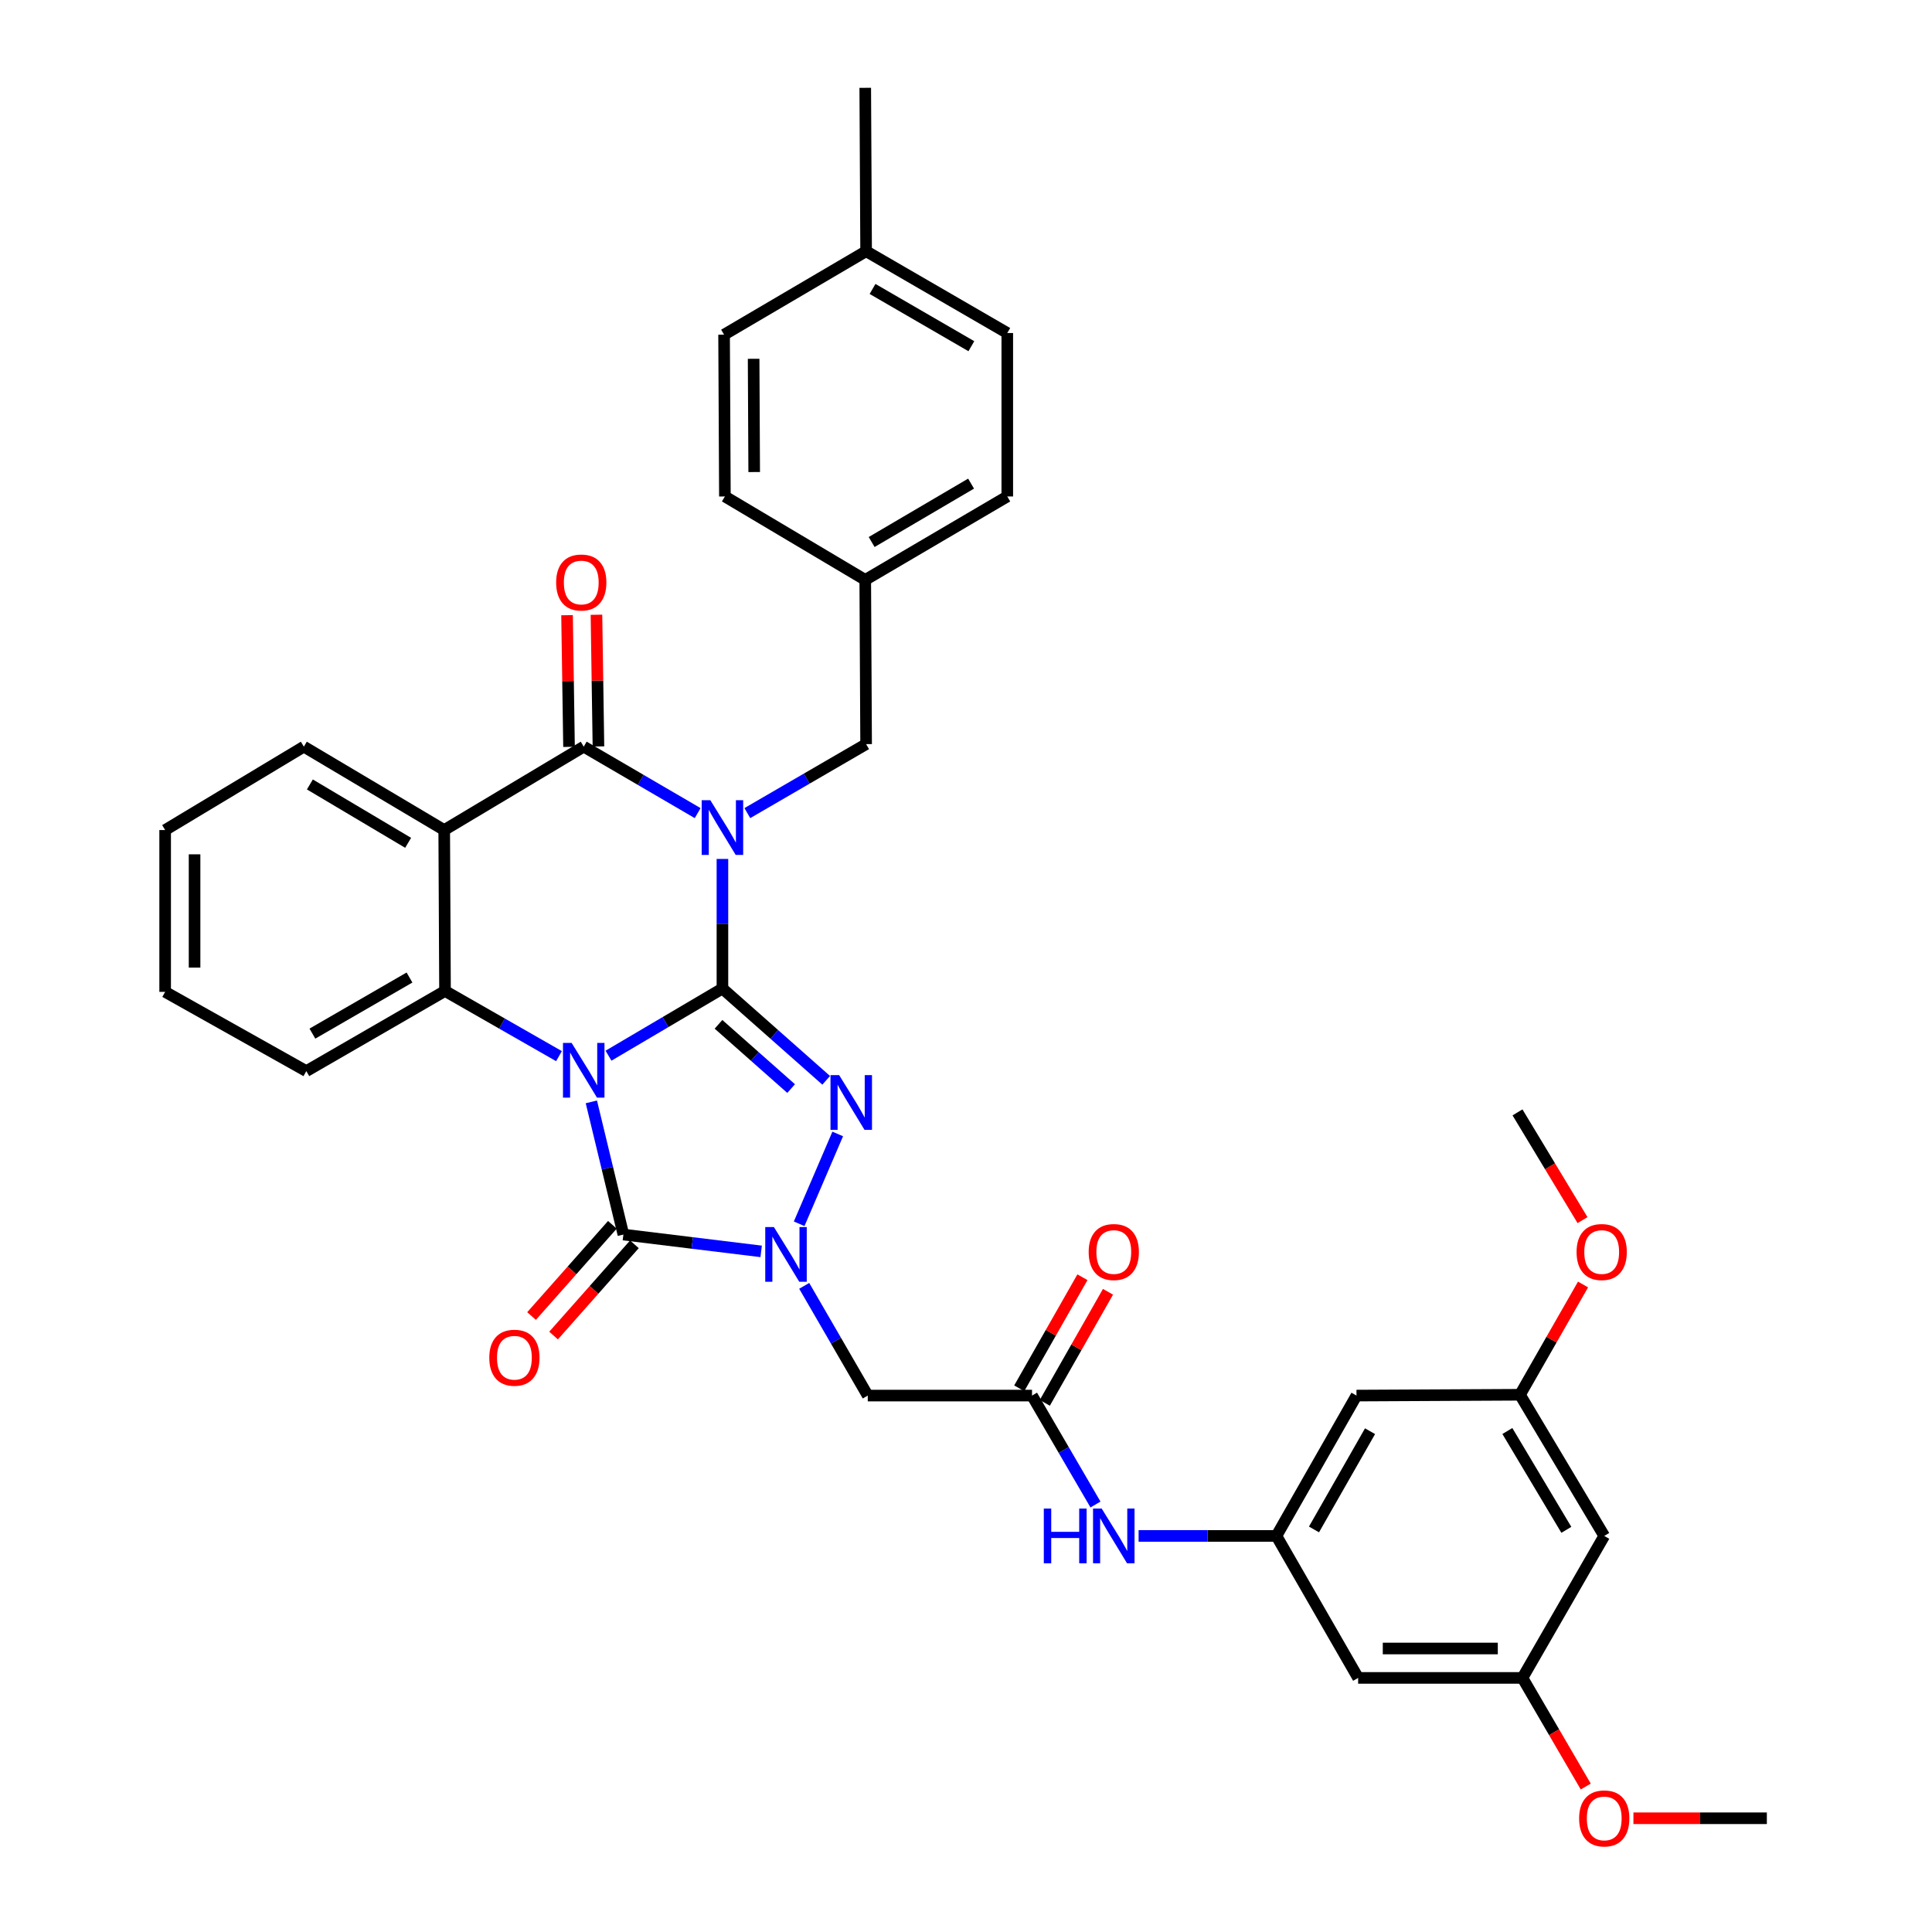 <?xml version='1.0' encoding='iso-8859-1'?>
<svg version='1.1' baseProfile='full'
              xmlns='http://www.w3.org/2000/svg'
                      xmlns:rdkit='http://www.rdkit.org/xml'
                      xmlns:xlink='http://www.w3.org/1999/xlink'
                  xml:space='preserve'
width='1000px' height='1000px' viewBox='0 0 1000 1000'>
<!-- END OF HEADER -->
<rect style='opacity:1.0;fill:#FFFFFF;stroke:none' width='1000' height='1000' x='0' y='0'> </rect>
<path class='bond-0' d='M 373.929,511.657 L 344.446,529.04' style='fill:none;fill-rule:evenodd;stroke:#000000;stroke-width:6px;stroke-linecap:butt;stroke-linejoin:miter;stroke-opacity:1' />
<path class='bond-0' d='M 344.446,529.04 L 314.962,546.424' style='fill:none;fill-rule:evenodd;stroke:#0000FF;stroke-width:6px;stroke-linecap:butt;stroke-linejoin:miter;stroke-opacity:1' />
<path class='bond-1' d='M 373.929,511.657 L 373.929,478.122' style='fill:none;fill-rule:evenodd;stroke:#000000;stroke-width:6px;stroke-linecap:butt;stroke-linejoin:miter;stroke-opacity:1' />
<path class='bond-1' d='M 373.929,478.122 L 373.929,444.588' style='fill:none;fill-rule:evenodd;stroke:#0000FF;stroke-width:6px;stroke-linecap:butt;stroke-linejoin:miter;stroke-opacity:1' />
<path class='bond-2' d='M 373.929,511.657 L 400.783,535.413' style='fill:none;fill-rule:evenodd;stroke:#000000;stroke-width:6px;stroke-linecap:butt;stroke-linejoin:miter;stroke-opacity:1' />
<path class='bond-2' d='M 400.783,535.413 L 427.636,559.17' style='fill:none;fill-rule:evenodd;stroke:#0000FF;stroke-width:6px;stroke-linecap:butt;stroke-linejoin:miter;stroke-opacity:1' />
<path class='bond-2' d='M 371.896,530.187 L 390.694,546.817' style='fill:none;fill-rule:evenodd;stroke:#000000;stroke-width:6px;stroke-linecap:butt;stroke-linejoin:miter;stroke-opacity:1' />
<path class='bond-2' d='M 390.694,546.817 L 409.492,563.447' style='fill:none;fill-rule:evenodd;stroke:#0000FF;stroke-width:6px;stroke-linecap:butt;stroke-linejoin:miter;stroke-opacity:1' />
<path class='bond-3' d='M 306.086,570.331 L 314.377,604.668' style='fill:none;fill-rule:evenodd;stroke:#0000FF;stroke-width:6px;stroke-linecap:butt;stroke-linejoin:miter;stroke-opacity:1' />
<path class='bond-3' d='M 314.377,604.668 L 322.668,639.005' style='fill:none;fill-rule:evenodd;stroke:#000000;stroke-width:6px;stroke-linecap:butt;stroke-linejoin:miter;stroke-opacity:1' />
<path class='bond-6' d='M 289.331,546.66 L 259.835,529.793' style='fill:none;fill-rule:evenodd;stroke:#0000FF;stroke-width:6px;stroke-linecap:butt;stroke-linejoin:miter;stroke-opacity:1' />
<path class='bond-6' d='M 259.835,529.793 L 230.34,512.925' style='fill:none;fill-rule:evenodd;stroke:#000000;stroke-width:6px;stroke-linecap:butt;stroke-linejoin:miter;stroke-opacity:1' />
<path class='bond-5' d='M 361.111,420.868 L 331.625,403.667' style='fill:none;fill-rule:evenodd;stroke:#0000FF;stroke-width:6px;stroke-linecap:butt;stroke-linejoin:miter;stroke-opacity:1' />
<path class='bond-5' d='M 331.625,403.667 L 302.139,386.465' style='fill:none;fill-rule:evenodd;stroke:#000000;stroke-width:6px;stroke-linecap:butt;stroke-linejoin:miter;stroke-opacity:1' />
<path class='bond-10' d='M 386.819,420.861 L 417.559,403.012' style='fill:none;fill-rule:evenodd;stroke:#0000FF;stroke-width:6px;stroke-linecap:butt;stroke-linejoin:miter;stroke-opacity:1' />
<path class='bond-10' d='M 417.559,403.012 L 448.299,385.163' style='fill:none;fill-rule:evenodd;stroke:#000000;stroke-width:6px;stroke-linecap:butt;stroke-linejoin:miter;stroke-opacity:1' />
<path class='bond-4' d='M 433.603,586.94 L 413.642,633.426' style='fill:none;fill-rule:evenodd;stroke:#0000FF;stroke-width:6px;stroke-linecap:butt;stroke-linejoin:miter;stroke-opacity:1' />
<path class='bond-13' d='M 316.97,633.956 L 296.05,657.568' style='fill:none;fill-rule:evenodd;stroke:#000000;stroke-width:6px;stroke-linecap:butt;stroke-linejoin:miter;stroke-opacity:1' />
<path class='bond-13' d='M 296.05,657.568 L 275.13,681.179' style='fill:none;fill-rule:evenodd;stroke:#FF0000;stroke-width:6px;stroke-linecap:butt;stroke-linejoin:miter;stroke-opacity:1' />
<path class='bond-13' d='M 328.366,644.053 L 307.446,667.665' style='fill:none;fill-rule:evenodd;stroke:#000000;stroke-width:6px;stroke-linecap:butt;stroke-linejoin:miter;stroke-opacity:1' />
<path class='bond-13' d='M 307.446,667.665 L 286.526,691.277' style='fill:none;fill-rule:evenodd;stroke:#FF0000;stroke-width:6px;stroke-linecap:butt;stroke-linejoin:miter;stroke-opacity:1' />
<path class='bond-36' d='M 322.668,639.005 L 358.321,643.358' style='fill:none;fill-rule:evenodd;stroke:#000000;stroke-width:6px;stroke-linecap:butt;stroke-linejoin:miter;stroke-opacity:1' />
<path class='bond-36' d='M 358.321,643.358 L 393.974,647.712' style='fill:none;fill-rule:evenodd;stroke:#0000FF;stroke-width:6px;stroke-linecap:butt;stroke-linejoin:miter;stroke-opacity:1' />
<path class='bond-8' d='M 416.258,665.553 L 432.706,693.952' style='fill:none;fill-rule:evenodd;stroke:#0000FF;stroke-width:6px;stroke-linecap:butt;stroke-linejoin:miter;stroke-opacity:1' />
<path class='bond-8' d='M 432.706,693.952 L 449.154,722.35' style='fill:none;fill-rule:evenodd;stroke:#000000;stroke-width:6px;stroke-linecap:butt;stroke-linejoin:miter;stroke-opacity:1' />
<path class='bond-7' d='M 302.139,386.465 L 229.925,429.631' style='fill:none;fill-rule:evenodd;stroke:#000000;stroke-width:6px;stroke-linecap:butt;stroke-linejoin:miter;stroke-opacity:1' />
<path class='bond-14' d='M 309.751,386.351 L 309.239,352.271' style='fill:none;fill-rule:evenodd;stroke:#000000;stroke-width:6px;stroke-linecap:butt;stroke-linejoin:miter;stroke-opacity:1' />
<path class='bond-14' d='M 309.239,352.271 L 308.727,318.192' style='fill:none;fill-rule:evenodd;stroke:#FF0000;stroke-width:6px;stroke-linecap:butt;stroke-linejoin:miter;stroke-opacity:1' />
<path class='bond-14' d='M 294.527,386.58 L 294.015,352.5' style='fill:none;fill-rule:evenodd;stroke:#000000;stroke-width:6px;stroke-linecap:butt;stroke-linejoin:miter;stroke-opacity:1' />
<path class='bond-14' d='M 294.015,352.5 L 293.503,318.421' style='fill:none;fill-rule:evenodd;stroke:#FF0000;stroke-width:6px;stroke-linecap:butt;stroke-linejoin:miter;stroke-opacity:1' />
<path class='bond-23' d='M 230.34,512.925 L 158.549,554.408' style='fill:none;fill-rule:evenodd;stroke:#000000;stroke-width:6px;stroke-linecap:butt;stroke-linejoin:miter;stroke-opacity:1' />
<path class='bond-23' d='M 211.954,505.964 L 161.7,535.002' style='fill:none;fill-rule:evenodd;stroke:#000000;stroke-width:6px;stroke-linecap:butt;stroke-linejoin:miter;stroke-opacity:1' />
<path class='bond-37' d='M 230.34,512.925 L 229.925,429.631' style='fill:none;fill-rule:evenodd;stroke:#000000;stroke-width:6px;stroke-linecap:butt;stroke-linejoin:miter;stroke-opacity:1' />
<path class='bond-22' d='M 229.925,429.631 L 157.272,386.465' style='fill:none;fill-rule:evenodd;stroke:#000000;stroke-width:6px;stroke-linecap:butt;stroke-linejoin:miter;stroke-opacity:1' />
<path class='bond-22' d='M 211.25,436.246 L 160.393,406.03' style='fill:none;fill-rule:evenodd;stroke:#000000;stroke-width:6px;stroke-linecap:butt;stroke-linejoin:miter;stroke-opacity:1' />
<path class='bond-9' d='M 449.154,722.35 L 534.174,722.35' style='fill:none;fill-rule:evenodd;stroke:#000000;stroke-width:6px;stroke-linecap:butt;stroke-linejoin:miter;stroke-opacity:1' />
<path class='bond-12' d='M 534.174,722.35 L 550.597,750.541' style='fill:none;fill-rule:evenodd;stroke:#000000;stroke-width:6px;stroke-linecap:butt;stroke-linejoin:miter;stroke-opacity:1' />
<path class='bond-12' d='M 550.597,750.541 L 567.02,778.733' style='fill:none;fill-rule:evenodd;stroke:#0000FF;stroke-width:6px;stroke-linecap:butt;stroke-linejoin:miter;stroke-opacity:1' />
<path class='bond-20' d='M 540.791,726.115 L 557.144,697.371' style='fill:none;fill-rule:evenodd;stroke:#000000;stroke-width:6px;stroke-linecap:butt;stroke-linejoin:miter;stroke-opacity:1' />
<path class='bond-20' d='M 557.144,697.371 L 573.496,668.627' style='fill:none;fill-rule:evenodd;stroke:#FF0000;stroke-width:6px;stroke-linecap:butt;stroke-linejoin:miter;stroke-opacity:1' />
<path class='bond-20' d='M 527.557,718.585 L 543.909,689.842' style='fill:none;fill-rule:evenodd;stroke:#000000;stroke-width:6px;stroke-linecap:butt;stroke-linejoin:miter;stroke-opacity:1' />
<path class='bond-20' d='M 543.909,689.842 L 560.262,661.098' style='fill:none;fill-rule:evenodd;stroke:#FF0000;stroke-width:6px;stroke-linecap:butt;stroke-linejoin:miter;stroke-opacity:1' />
<path class='bond-21' d='M 448.299,385.163 L 447.851,300.151' style='fill:none;fill-rule:evenodd;stroke:#000000;stroke-width:6px;stroke-linecap:butt;stroke-linejoin:miter;stroke-opacity:1' />
<path class='bond-11' d='M 660.676,794.995 L 625.007,794.995' style='fill:none;fill-rule:evenodd;stroke:#000000;stroke-width:6px;stroke-linecap:butt;stroke-linejoin:miter;stroke-opacity:1' />
<path class='bond-11' d='M 625.007,794.995 L 589.338,794.995' style='fill:none;fill-rule:evenodd;stroke:#0000FF;stroke-width:6px;stroke-linecap:butt;stroke-linejoin:miter;stroke-opacity:1' />
<path class='bond-15' d='M 660.676,794.995 L 702.116,722.35' style='fill:none;fill-rule:evenodd;stroke:#000000;stroke-width:6px;stroke-linecap:butt;stroke-linejoin:miter;stroke-opacity:1' />
<path class='bond-15' d='M 680.118,791.642 L 709.126,740.791' style='fill:none;fill-rule:evenodd;stroke:#000000;stroke-width:6px;stroke-linecap:butt;stroke-linejoin:miter;stroke-opacity:1' />
<path class='bond-16' d='M 660.676,794.995 L 702.971,868.485' style='fill:none;fill-rule:evenodd;stroke:#000000;stroke-width:6px;stroke-linecap:butt;stroke-linejoin:miter;stroke-opacity:1' />
<path class='bond-18' d='M 702.116,722.35 L 786.747,721.927' style='fill:none;fill-rule:evenodd;stroke:#000000;stroke-width:6px;stroke-linecap:butt;stroke-linejoin:miter;stroke-opacity:1' />
<path class='bond-17' d='M 702.971,868.485 L 788.016,868.485' style='fill:none;fill-rule:evenodd;stroke:#000000;stroke-width:6px;stroke-linecap:butt;stroke-linejoin:miter;stroke-opacity:1' />
<path class='bond-17' d='M 715.727,853.259 L 775.259,853.259' style='fill:none;fill-rule:evenodd;stroke:#000000;stroke-width:6px;stroke-linecap:butt;stroke-linejoin:miter;stroke-opacity:1' />
<path class='bond-19' d='M 788.016,868.485 L 830.353,794.995' style='fill:none;fill-rule:evenodd;stroke:#000000;stroke-width:6px;stroke-linecap:butt;stroke-linejoin:miter;stroke-opacity:1' />
<path class='bond-30' d='M 788.016,868.485 L 804.399,896.597' style='fill:none;fill-rule:evenodd;stroke:#000000;stroke-width:6px;stroke-linecap:butt;stroke-linejoin:miter;stroke-opacity:1' />
<path class='bond-30' d='M 804.399,896.597 L 820.782,924.708' style='fill:none;fill-rule:evenodd;stroke:#FF0000;stroke-width:6px;stroke-linecap:butt;stroke-linejoin:miter;stroke-opacity:1' />
<path class='bond-29' d='M 786.747,721.927 L 803.062,693.39' style='fill:none;fill-rule:evenodd;stroke:#000000;stroke-width:6px;stroke-linecap:butt;stroke-linejoin:miter;stroke-opacity:1' />
<path class='bond-29' d='M 803.062,693.39 L 819.377,664.853' style='fill:none;fill-rule:evenodd;stroke:#FF0000;stroke-width:6px;stroke-linecap:butt;stroke-linejoin:miter;stroke-opacity:1' />
<path class='bond-40' d='M 786.747,721.927 L 830.353,794.995' style='fill:none;fill-rule:evenodd;stroke:#000000;stroke-width:6px;stroke-linecap:butt;stroke-linejoin:miter;stroke-opacity:1' />
<path class='bond-40' d='M 780.213,740.69 L 810.737,791.837' style='fill:none;fill-rule:evenodd;stroke:#000000;stroke-width:6px;stroke-linecap:butt;stroke-linejoin:miter;stroke-opacity:1' />
<path class='bond-25' d='M 447.851,300.151 L 375.206,256.969' style='fill:none;fill-rule:evenodd;stroke:#000000;stroke-width:6px;stroke-linecap:butt;stroke-linejoin:miter;stroke-opacity:1' />
<path class='bond-26' d='M 447.851,300.151 L 521.367,256.969' style='fill:none;fill-rule:evenodd;stroke:#000000;stroke-width:6px;stroke-linecap:butt;stroke-linejoin:miter;stroke-opacity:1' />
<path class='bond-26' d='M 451.167,280.545 L 502.628,250.317' style='fill:none;fill-rule:evenodd;stroke:#000000;stroke-width:6px;stroke-linecap:butt;stroke-linejoin:miter;stroke-opacity:1' />
<path class='bond-34' d='M 157.272,386.465 L 85.482,429.631' style='fill:none;fill-rule:evenodd;stroke:#000000;stroke-width:6px;stroke-linecap:butt;stroke-linejoin:miter;stroke-opacity:1' />
<path class='bond-35' d='M 158.549,554.408 L 85.482,513.391' style='fill:none;fill-rule:evenodd;stroke:#000000;stroke-width:6px;stroke-linecap:butt;stroke-linejoin:miter;stroke-opacity:1' />
<path class='bond-24' d='M 448.299,130.035 L 521.367,172.371' style='fill:none;fill-rule:evenodd;stroke:#000000;stroke-width:6px;stroke-linecap:butt;stroke-linejoin:miter;stroke-opacity:1' />
<path class='bond-24' d='M 451.626,149.56 L 502.774,179.195' style='fill:none;fill-rule:evenodd;stroke:#000000;stroke-width:6px;stroke-linecap:butt;stroke-linejoin:miter;stroke-opacity:1' />
<path class='bond-31' d='M 448.299,130.035 L 447.851,45.455' style='fill:none;fill-rule:evenodd;stroke:#000000;stroke-width:6px;stroke-linecap:butt;stroke-linejoin:miter;stroke-opacity:1' />
<path class='bond-39' d='M 448.299,130.035 L 374.783,173.226' style='fill:none;fill-rule:evenodd;stroke:#000000;stroke-width:6px;stroke-linecap:butt;stroke-linejoin:miter;stroke-opacity:1' />
<path class='bond-28' d='M 375.206,256.969 L 374.783,173.226' style='fill:none;fill-rule:evenodd;stroke:#000000;stroke-width:6px;stroke-linecap:butt;stroke-linejoin:miter;stroke-opacity:1' />
<path class='bond-28' d='M 390.369,244.33 L 390.073,185.71' style='fill:none;fill-rule:evenodd;stroke:#000000;stroke-width:6px;stroke-linecap:butt;stroke-linejoin:miter;stroke-opacity:1' />
<path class='bond-27' d='M 521.367,256.969 L 521.367,172.371' style='fill:none;fill-rule:evenodd;stroke:#000000;stroke-width:6px;stroke-linecap:butt;stroke-linejoin:miter;stroke-opacity:1' />
<path class='bond-33' d='M 819.116,631.534 L 802.285,603.65' style='fill:none;fill-rule:evenodd;stroke:#FF0000;stroke-width:6px;stroke-linecap:butt;stroke-linejoin:miter;stroke-opacity:1' />
<path class='bond-33' d='M 802.285,603.65 L 785.453,575.766' style='fill:none;fill-rule:evenodd;stroke:#000000;stroke-width:6px;stroke-linecap:butt;stroke-linejoin:miter;stroke-opacity:1' />
<path class='bond-32' d='M 845.457,941.13 L 879.988,941.13' style='fill:none;fill-rule:evenodd;stroke:#FF0000;stroke-width:6px;stroke-linecap:butt;stroke-linejoin:miter;stroke-opacity:1' />
<path class='bond-32' d='M 879.988,941.13 L 914.518,941.13' style='fill:none;fill-rule:evenodd;stroke:#000000;stroke-width:6px;stroke-linecap:butt;stroke-linejoin:miter;stroke-opacity:1' />
<path class='bond-38' d='M 85.482,429.631 L 85.482,513.391' style='fill:none;fill-rule:evenodd;stroke:#000000;stroke-width:6px;stroke-linecap:butt;stroke-linejoin:miter;stroke-opacity:1' />
<path class='bond-38' d='M 100.708,442.195 L 100.708,500.827' style='fill:none;fill-rule:evenodd;stroke:#000000;stroke-width:6px;stroke-linecap:butt;stroke-linejoin:miter;stroke-opacity:1' />
<path  class='atom-1' d='M 295.879 539.825
L 305.159 554.825
Q 306.079 556.305, 307.559 558.985
Q 309.039 561.665, 309.119 561.825
L 309.119 539.825
L 312.879 539.825
L 312.879 568.145
L 308.999 568.145
L 299.039 551.745
Q 297.879 549.825, 296.639 547.625
Q 295.439 545.425, 295.079 544.745
L 295.079 568.145
L 291.399 568.145
L 291.399 539.825
L 295.879 539.825
' fill='#0000FF'/>
<path  class='atom-2' d='M 367.669 414.185
L 376.949 429.185
Q 377.869 430.665, 379.349 433.345
Q 380.829 436.025, 380.909 436.185
L 380.909 414.185
L 384.669 414.185
L 384.669 442.505
L 380.789 442.505
L 370.829 426.105
Q 369.669 424.185, 368.429 421.985
Q 367.229 419.785, 366.869 419.105
L 366.869 442.505
L 363.189 442.505
L 363.189 414.185
L 367.669 414.185
' fill='#0000FF'/>
<path  class='atom-3' d='M 434.342 556.48
L 443.622 571.48
Q 444.542 572.96, 446.022 575.64
Q 447.502 578.32, 447.582 578.48
L 447.582 556.48
L 451.342 556.48
L 451.342 584.8
L 447.462 584.8
L 437.502 568.4
Q 436.342 566.48, 435.102 564.28
Q 433.902 562.08, 433.542 561.4
L 433.542 584.8
L 429.862 584.8
L 429.862 556.48
L 434.342 556.48
' fill='#0000FF'/>
<path  class='atom-5' d='M 400.574 635.122
L 409.854 650.122
Q 410.774 651.602, 412.254 654.282
Q 413.734 656.962, 413.814 657.122
L 413.814 635.122
L 417.574 635.122
L 417.574 663.442
L 413.694 663.442
L 403.734 647.042
Q 402.574 645.122, 401.334 642.922
Q 400.134 640.722, 399.774 640.042
L 399.774 663.442
L 396.094 663.442
L 396.094 635.122
L 400.574 635.122
' fill='#0000FF'/>
<path  class='atom-13' d='M 540.274 780.835
L 544.114 780.835
L 544.114 792.875
L 558.594 792.875
L 558.594 780.835
L 562.434 780.835
L 562.434 809.155
L 558.594 809.155
L 558.594 796.075
L 544.114 796.075
L 544.114 809.155
L 540.274 809.155
L 540.274 780.835
' fill='#0000FF'/>
<path  class='atom-13' d='M 570.234 780.835
L 579.514 795.835
Q 580.434 797.315, 581.914 799.995
Q 583.394 802.675, 583.474 802.835
L 583.474 780.835
L 587.234 780.835
L 587.234 809.155
L 583.354 809.155
L 573.394 792.755
Q 572.234 790.835, 570.994 788.635
Q 569.794 786.435, 569.434 785.755
L 569.434 809.155
L 565.754 809.155
L 565.754 780.835
L 570.234 780.835
' fill='#0000FF'/>
<path  class='atom-14' d='M 253.256 702.755
Q 253.256 695.955, 256.616 692.155
Q 259.976 688.355, 266.256 688.355
Q 272.536 688.355, 275.896 692.155
Q 279.256 695.955, 279.256 702.755
Q 279.256 709.635, 275.856 713.555
Q 272.456 717.435, 266.256 717.435
Q 260.016 717.435, 256.616 713.555
Q 253.256 709.675, 253.256 702.755
M 266.256 714.235
Q 270.576 714.235, 272.896 711.355
Q 275.256 708.435, 275.256 702.755
Q 275.256 697.195, 272.896 694.395
Q 270.576 691.555, 266.256 691.555
Q 261.936 691.555, 259.576 694.355
Q 257.256 697.155, 257.256 702.755
Q 257.256 708.475, 259.576 711.355
Q 261.936 714.235, 266.256 714.235
' fill='#FF0000'/>
<path  class='atom-15' d='M 287.861 301.5
Q 287.861 294.7, 291.221 290.9
Q 294.581 287.1, 300.861 287.1
Q 307.141 287.1, 310.501 290.9
Q 313.861 294.7, 313.861 301.5
Q 313.861 308.38, 310.461 312.3
Q 307.061 316.18, 300.861 316.18
Q 294.621 316.18, 291.221 312.3
Q 287.861 308.42, 287.861 301.5
M 300.861 312.98
Q 305.181 312.98, 307.501 310.1
Q 309.861 307.18, 309.861 301.5
Q 309.861 295.94, 307.501 293.14
Q 305.181 290.3, 300.861 290.3
Q 296.541 290.3, 294.181 293.1
Q 291.861 295.9, 291.861 301.5
Q 291.861 307.22, 294.181 310.1
Q 296.541 312.98, 300.861 312.98
' fill='#FF0000'/>
<path  class='atom-21' d='M 563.494 648.043
Q 563.494 641.243, 566.854 637.443
Q 570.214 633.643, 576.494 633.643
Q 582.774 633.643, 586.134 637.443
Q 589.494 641.243, 589.494 648.043
Q 589.494 654.923, 586.094 658.843
Q 582.694 662.723, 576.494 662.723
Q 570.254 662.723, 566.854 658.843
Q 563.494 654.963, 563.494 648.043
M 576.494 659.523
Q 580.814 659.523, 583.134 656.643
Q 585.494 653.723, 585.494 648.043
Q 585.494 642.483, 583.134 639.683
Q 580.814 636.843, 576.494 636.843
Q 572.174 636.843, 569.814 639.643
Q 567.494 642.443, 567.494 648.043
Q 567.494 653.763, 569.814 656.643
Q 572.174 659.523, 576.494 659.523
' fill='#FF0000'/>
<path  class='atom-30' d='M 816.033 648.043
Q 816.033 641.243, 819.393 637.443
Q 822.753 633.643, 829.033 633.643
Q 835.313 633.643, 838.673 637.443
Q 842.033 641.243, 842.033 648.043
Q 842.033 654.923, 838.633 658.843
Q 835.233 662.723, 829.033 662.723
Q 822.793 662.723, 819.393 658.843
Q 816.033 654.963, 816.033 648.043
M 829.033 659.523
Q 833.353 659.523, 835.673 656.643
Q 838.033 653.723, 838.033 648.043
Q 838.033 642.483, 835.673 639.683
Q 833.353 636.843, 829.033 636.843
Q 824.713 636.843, 822.353 639.643
Q 820.033 642.443, 820.033 648.043
Q 820.033 653.763, 822.353 656.643
Q 824.713 659.523, 829.033 659.523
' fill='#FF0000'/>
<path  class='atom-31' d='M 817.353 941.21
Q 817.353 934.41, 820.713 930.61
Q 824.073 926.81, 830.353 926.81
Q 836.633 926.81, 839.993 930.61
Q 843.353 934.41, 843.353 941.21
Q 843.353 948.09, 839.953 952.01
Q 836.553 955.89, 830.353 955.89
Q 824.113 955.89, 820.713 952.01
Q 817.353 948.13, 817.353 941.21
M 830.353 952.69
Q 834.673 952.69, 836.993 949.81
Q 839.353 946.89, 839.353 941.21
Q 839.353 935.65, 836.993 932.85
Q 834.673 930.01, 830.353 930.01
Q 826.033 930.01, 823.673 932.81
Q 821.353 935.61, 821.353 941.21
Q 821.353 946.93, 823.673 949.81
Q 826.033 952.69, 830.353 952.69
' fill='#FF0000'/>
</svg>
